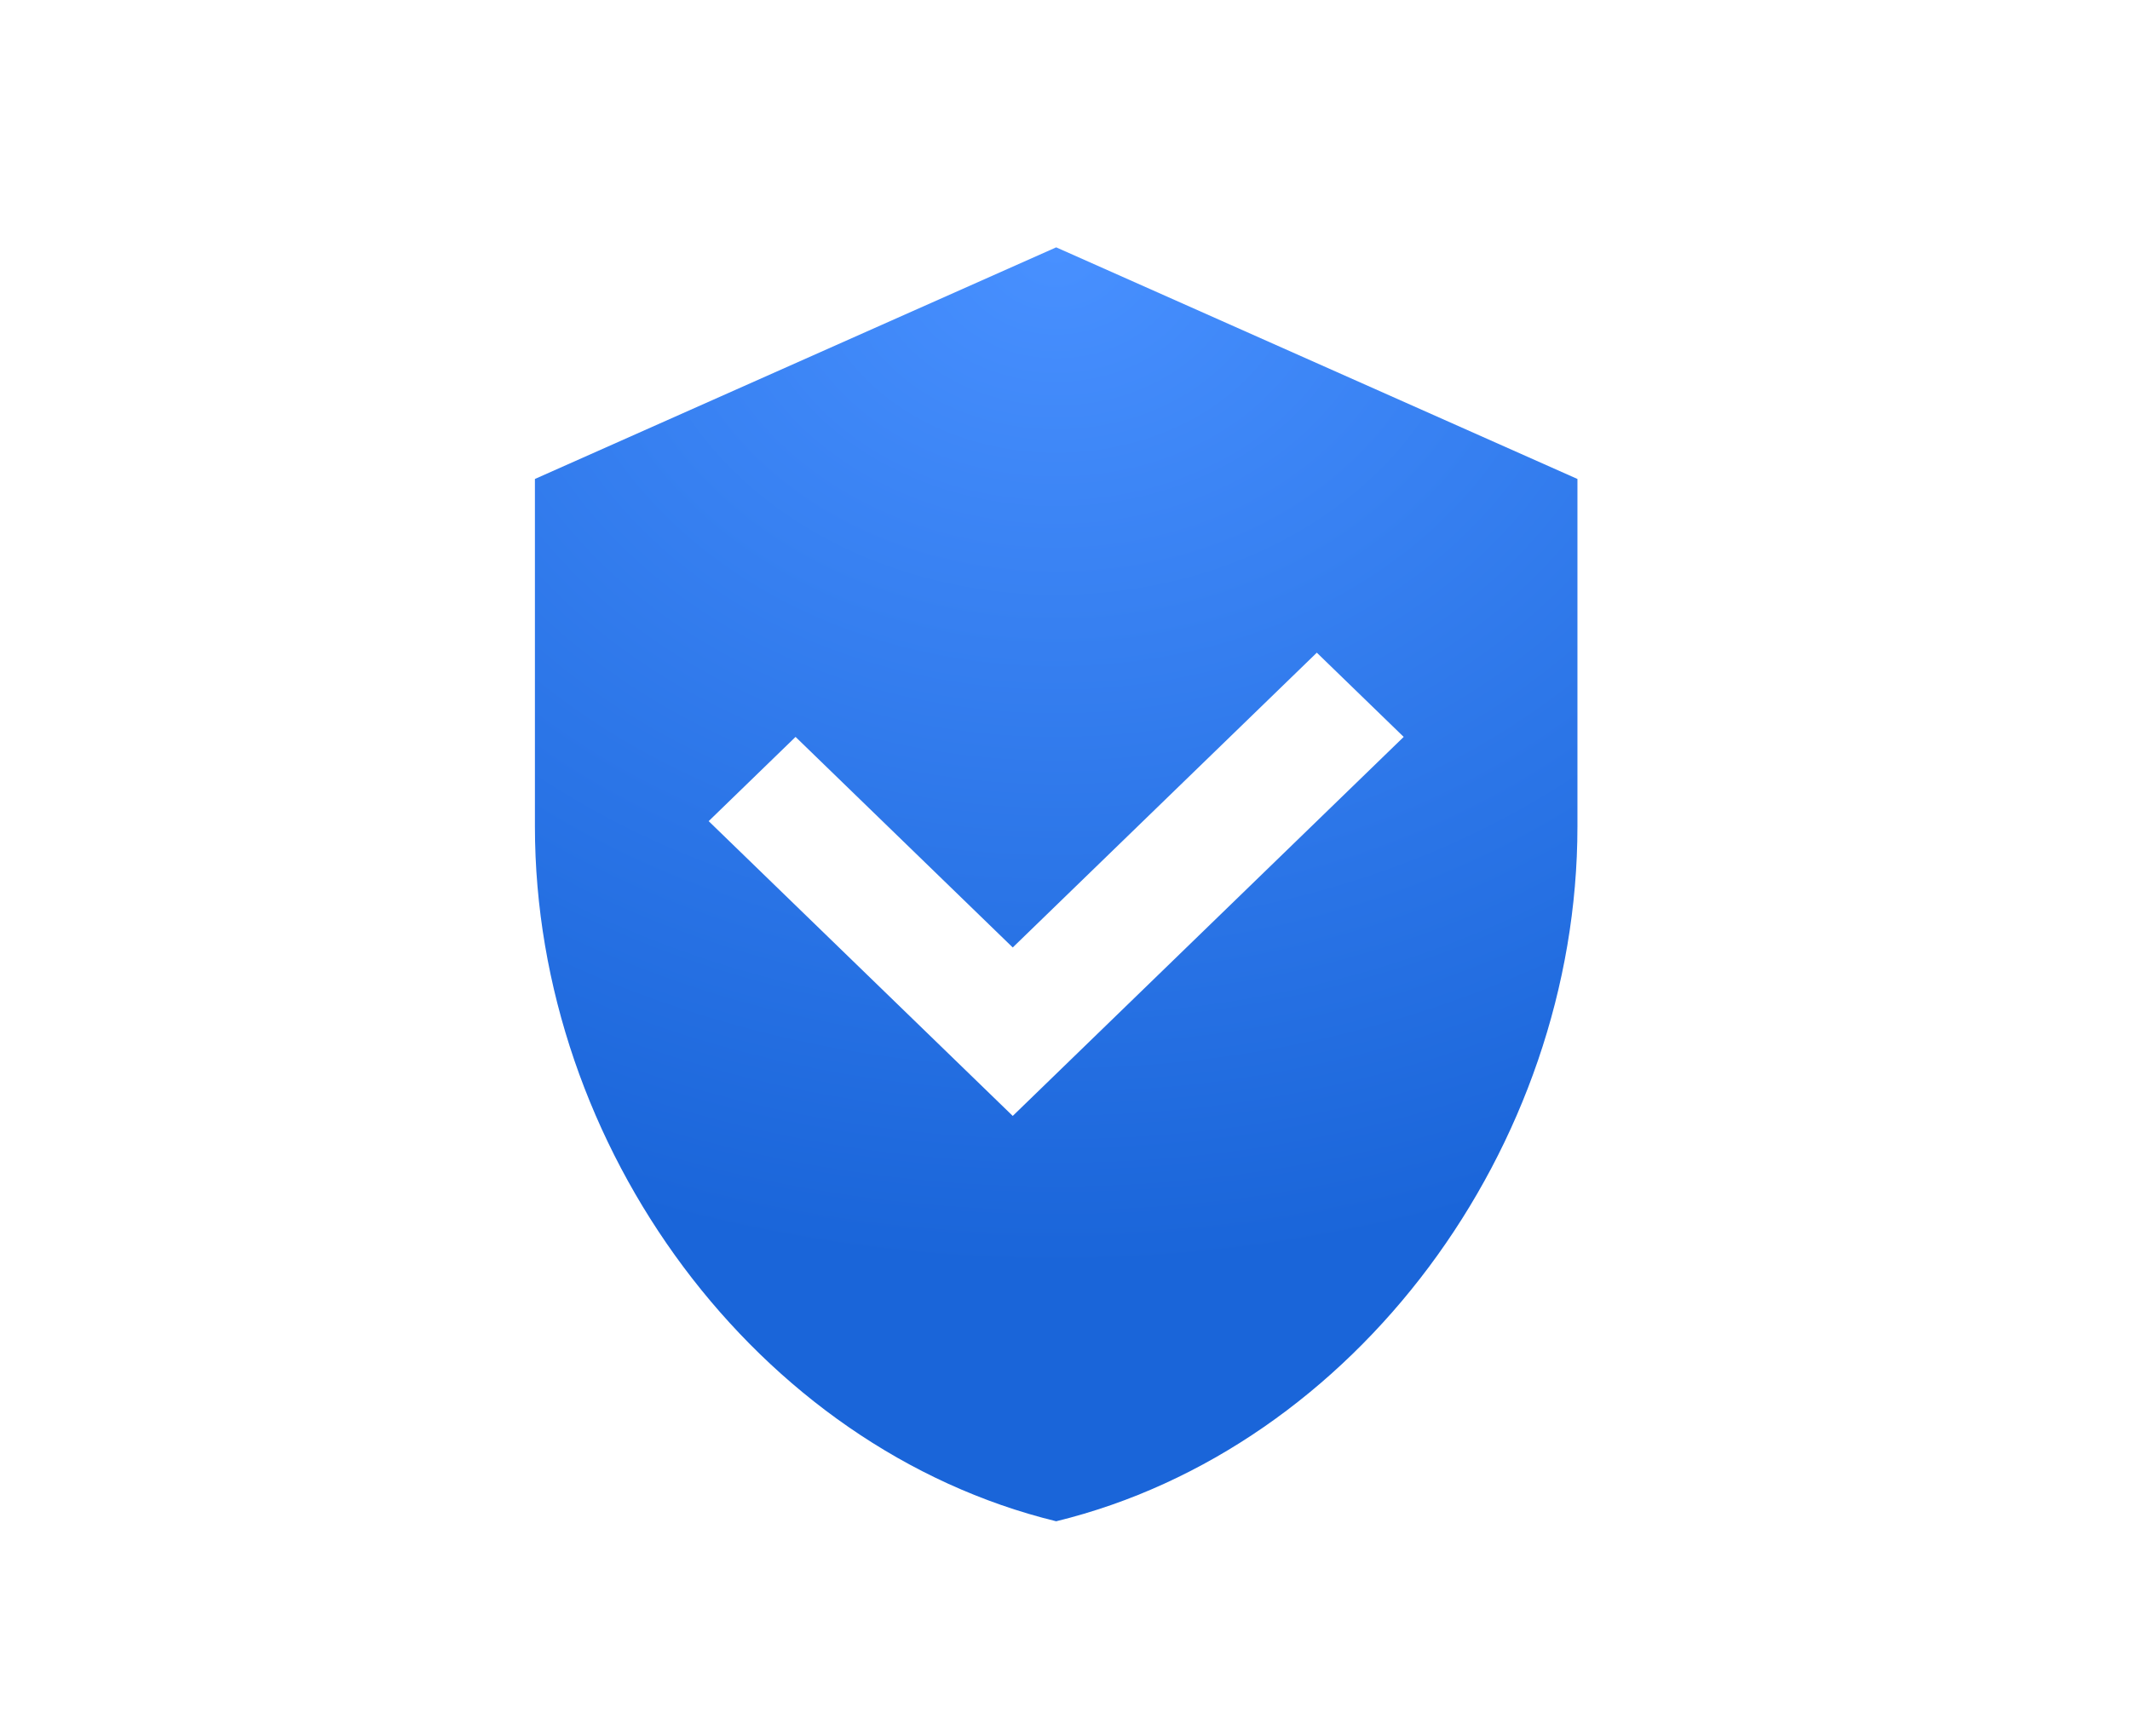 <?xml version="1.0" encoding="UTF-8"?> <svg xmlns="http://www.w3.org/2000/svg" width="238" height="194" viewBox="0 0 238 194" fill="none"><g filter="url(#filter0_d_603_152263)"><path d="M118.319 27.644L60.074 53.53V92.359C60.074 128.277 84.925 161.864 118.319 170.019C151.712 161.864 176.563 128.277 176.563 92.359V53.53L118.319 27.644Z" fill="white"></path></g><g filter="url(#filter1_d_603_152263)"><path d="M118.318 27.644L60.073 53.53V92.36C60.073 127.996 84.538 161.34 117.537 169.823L118.318 170.019C151.711 161.865 176.562 128.277 176.562 92.36V53.53L118.318 27.644ZM190.799 92.36C190.799 134.248 162.02 174.003 121.695 183.85L118.318 184.674L114.94 183.85C74.616 174.003 45.836 134.248 45.836 92.36V44.278L118.318 12.063L190.799 44.278V92.36Z" fill="white"></path></g><path d="M176.259 53.53V92.359C176.259 128.277 151.408 161.864 118.015 170.019C84.621 161.864 59.77 128.277 59.77 92.359V53.53L118.015 27.644L176.259 53.53ZM113.161 105.891L88.893 82.357L79.185 91.772L113.161 124.718L156.844 82.357L147.137 72.944L113.161 105.891Z" fill="url(#paint0_radial_603_152263)"></path><defs><filter id="filter0_d_603_152263" x="50.024" y="15.919" width="136.588" height="162.475" filterUnits="userSpaceOnUse" color-interpolation-filters="sRGB"><feFlood flood-opacity="0" result="BackgroundImageFix"></feFlood><feColorMatrix in="SourceAlpha" type="matrix" values="0 0 0 0 0 0 0 0 0 0 0 0 0 0 0 0 0 0 127 0" result="hardAlpha"></feColorMatrix><feOffset dy="-1.675"></feOffset><feGaussianBlur stdDeviation="5.025"></feGaussianBlur><feComposite in2="hardAlpha" operator="out"></feComposite><feColorMatrix type="matrix" values="0 0 0 0 0 0 0 0 0 0.205 0 0 0 0 0.514 0 0 0 0.18 0"></feColorMatrix><feBlend mode="normal" in2="BackgroundImageFix" result="effect1_dropShadow_603_152263"></feBlend><feBlend mode="normal" in="SourceGraphic" in2="effect1_dropShadow_603_152263" result="shape"></feBlend></filter><filter id="filter1_d_603_152263" x="35.786" y="0.338" width="165.065" height="192.711" filterUnits="userSpaceOnUse" color-interpolation-filters="sRGB"><feFlood flood-opacity="0" result="BackgroundImageFix"></feFlood><feColorMatrix in="SourceAlpha" type="matrix" values="0 0 0 0 0 0 0 0 0 0 0 0 0 0 0 0 0 0 127 0" result="hardAlpha"></feColorMatrix><feOffset dy="-1.675"></feOffset><feGaussianBlur stdDeviation="5.025"></feGaussianBlur><feComposite in2="hardAlpha" operator="out"></feComposite><feColorMatrix type="matrix" values="0 0 0 0 0 0 0 0 0 0.205 0 0 0 0 0.514 0 0 0 0.18 0"></feColorMatrix><feBlend mode="normal" in2="BackgroundImageFix" result="effect1_dropShadow_603_152263"></feBlend><feBlend mode="normal" in="SourceGraphic" in2="effect1_dropShadow_603_152263" result="shape"></feBlend></filter><radialGradient id="paint0_radial_603_152263" cx="0" cy="0" r="1" gradientUnits="userSpaceOnUse" gradientTransform="translate(118.014 28.05) rotate(90) scale(141.968 174.423)"><stop stop-color="#4890FF"></stop><stop offset="0.802" stop-color="#1A65D9"></stop></radialGradient></defs></svg> 